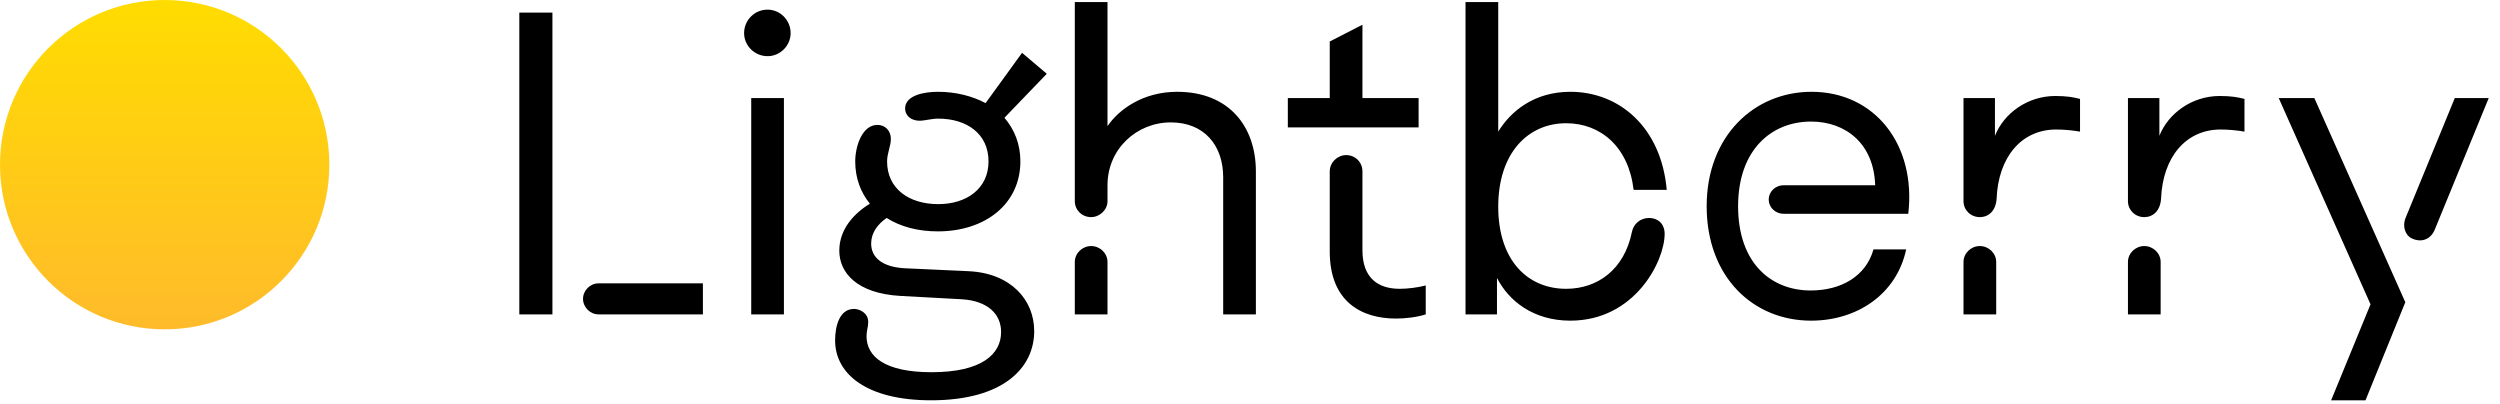 <?xml version="1.0" encoding="UTF-8" standalone="no"?>
<svg width="167" height="27" viewBox="0 0 167 27" fill="none" xmlns="http://www.w3.org/2000/svg">
<circle cx="11" cy="11" r="11" fill="url(#paint0_linear_13416_2460)"/>
<path d="M34.69 21V0.84H36.902V21H34.69ZM38.946 19.964C38.946 19.404 39.422 18.928 39.982 18.928H46.954V21H39.982C39.422 21 38.946 20.524 38.946 19.964ZM50.182 21V6.552H52.366V21H50.182ZM49.706 2.212C49.706 1.344 50.406 0.644 51.274 0.644C52.114 0.644 52.814 1.344 52.814 2.212C52.814 3.052 52.114 3.752 51.274 3.752C50.406 3.752 49.706 3.052 49.706 2.212ZM62.197 26.74C57.885 26.74 55.785 24.976 55.785 22.736C55.785 21.756 56.093 20.636 57.045 20.636C57.437 20.636 57.997 20.916 57.997 21.504C57.997 21.868 57.885 22.064 57.885 22.456C57.885 23.828 59.117 24.864 62.225 24.864C65.585 24.864 66.873 23.66 66.873 22.176C66.873 21 66.005 20.104 64.269 19.992L60.153 19.768C57.213 19.6 56.065 18.2 56.065 16.744C56.065 15.316 57.045 14.252 58.109 13.608C57.493 12.852 57.129 11.9 57.129 10.78C57.129 9.8 57.577 8.344 58.613 8.344C59.089 8.344 59.509 8.68 59.509 9.296C59.509 9.744 59.257 10.248 59.257 10.78C59.257 12.6 60.713 13.636 62.673 13.636C64.577 13.636 66.033 12.6 66.033 10.78C66.033 8.932 64.577 7.924 62.673 7.924C62.225 7.924 61.777 8.064 61.441 8.064C60.769 8.064 60.461 7.644 60.461 7.252C60.461 6.356 61.749 6.132 62.645 6.132C63.849 6.132 64.941 6.412 65.837 6.888L68.273 3.528L69.925 4.928L67.097 7.868C67.769 8.652 68.161 9.632 68.161 10.78C68.161 13.608 65.837 15.456 62.645 15.456C61.329 15.456 60.153 15.148 59.229 14.56C58.613 14.98 58.193 15.568 58.193 16.268C58.193 17.192 58.921 17.836 60.433 17.92L64.717 18.116C67.545 18.256 69.085 20.048 69.085 22.12C69.085 24.556 67.041 26.74 62.197 26.74ZM81.709 11.844C81.709 9.716 80.449 8.176 78.209 8.176C75.941 8.176 73.981 9.94 73.981 12.376V13.44C73.981 14.028 73.449 14.504 72.889 14.504C72.273 14.504 71.797 14.028 71.797 13.44V0.14H73.981V8.428C74.737 7.308 76.361 6.132 78.629 6.132C82.129 6.132 83.893 8.484 83.893 11.452V21H81.709V11.844ZM71.797 21V17.5C71.797 16.912 72.301 16.436 72.889 16.436C73.477 16.436 73.981 16.912 73.981 17.5V21H71.797ZM93.251 21.28C90.955 21.28 88.827 20.16 88.827 16.8V11.452C88.827 10.836 89.359 10.36 89.919 10.36C90.535 10.36 91.011 10.836 91.011 11.452V16.716C91.011 18.592 92.075 19.292 93.503 19.292C94.035 19.292 94.707 19.208 95.239 19.068V21C94.651 21.196 93.839 21.28 93.251 21.28ZM86.027 8.512V6.552H88.827V2.772L91.011 1.652V6.552H94.763V8.512H86.027ZM104.898 21.42C102.434 21.42 100.782 20.104 99.998 18.564V21H97.897V0.14H100.082V8.792C100.922 7.42 102.49 6.132 104.898 6.132C108.174 6.132 110.974 8.512 111.338 12.684H109.126C108.79 9.8 106.914 8.232 104.618 8.232C102.07 8.232 100.082 10.22 100.082 13.804C100.082 17.388 102.042 19.292 104.618 19.292C106.718 19.292 108.51 18.004 109.014 15.484C109.126 14.952 109.574 14.56 110.162 14.56C110.722 14.56 111.198 14.924 111.198 15.624C111.198 17.444 109.21 21.42 104.898 21.42ZM120.977 21.42C117.113 21.42 114.005 18.508 114.005 13.776C114.005 9.072 117.197 6.132 121.005 6.132C125.261 6.132 128.005 9.688 127.473 14.28H119.157C118.569 14.28 118.149 13.832 118.149 13.328C118.149 12.824 118.569 12.376 119.157 12.376H125.261C125.177 9.576 123.273 8.12 120.977 8.12C118.345 8.12 116.105 9.996 116.105 13.776C116.105 17.612 118.345 19.404 120.949 19.404C122.993 19.404 124.645 18.452 125.149 16.66H127.333C126.689 19.656 124.057 21.42 120.977 21.42ZM132.254 14.504C131.638 14.504 131.162 14.028 131.162 13.44V6.552H133.262V9.072C133.85 7.588 135.418 6.412 137.294 6.412C138.05 6.412 138.526 6.496 138.946 6.608V8.792C138.442 8.708 137.91 8.652 137.35 8.652C135.026 8.652 133.486 10.5 133.374 13.272C133.318 14.112 132.814 14.504 132.254 14.504ZM131.162 21V17.5C131.162 16.912 131.666 16.436 132.254 16.436C132.842 16.436 133.346 16.912 133.346 17.5V21H131.162ZM143.239 14.504C142.623 14.504 142.147 14.028 142.147 13.44V6.552H144.247V9.072C144.835 7.588 146.403 6.412 148.279 6.412C149.035 6.412 149.511 6.496 149.931 6.608V8.792C149.427 8.708 148.895 8.652 148.335 8.652C146.011 8.652 144.471 10.5 144.359 13.272C144.303 14.112 143.799 14.504 143.239 14.504ZM142.147 21V17.5C142.147 16.912 142.651 16.436 143.239 16.436C143.827 16.436 144.331 16.912 144.331 17.5V21H142.147ZM155.719 26.74L158.351 20.328L152.219 6.552H154.599L160.675 20.188L158.015 26.74H155.719ZM160.703 14.532L163.979 6.552H166.247L162.663 15.288C162.411 15.96 161.795 16.24 161.123 15.932C160.675 15.736 160.451 15.12 160.703 14.532Z" fill="black"/>
<defs>
<linearGradient id="paint0_linear_13416_2460" x1="11" y1="0" x2="11" y2="22" gradientUnits="userSpaceOnUse">
<stop stop-color="#FFDC00"/>
<stop offset="1" stop-color="#FFBB2B"/>
</linearGradient>
</defs>
</svg>
